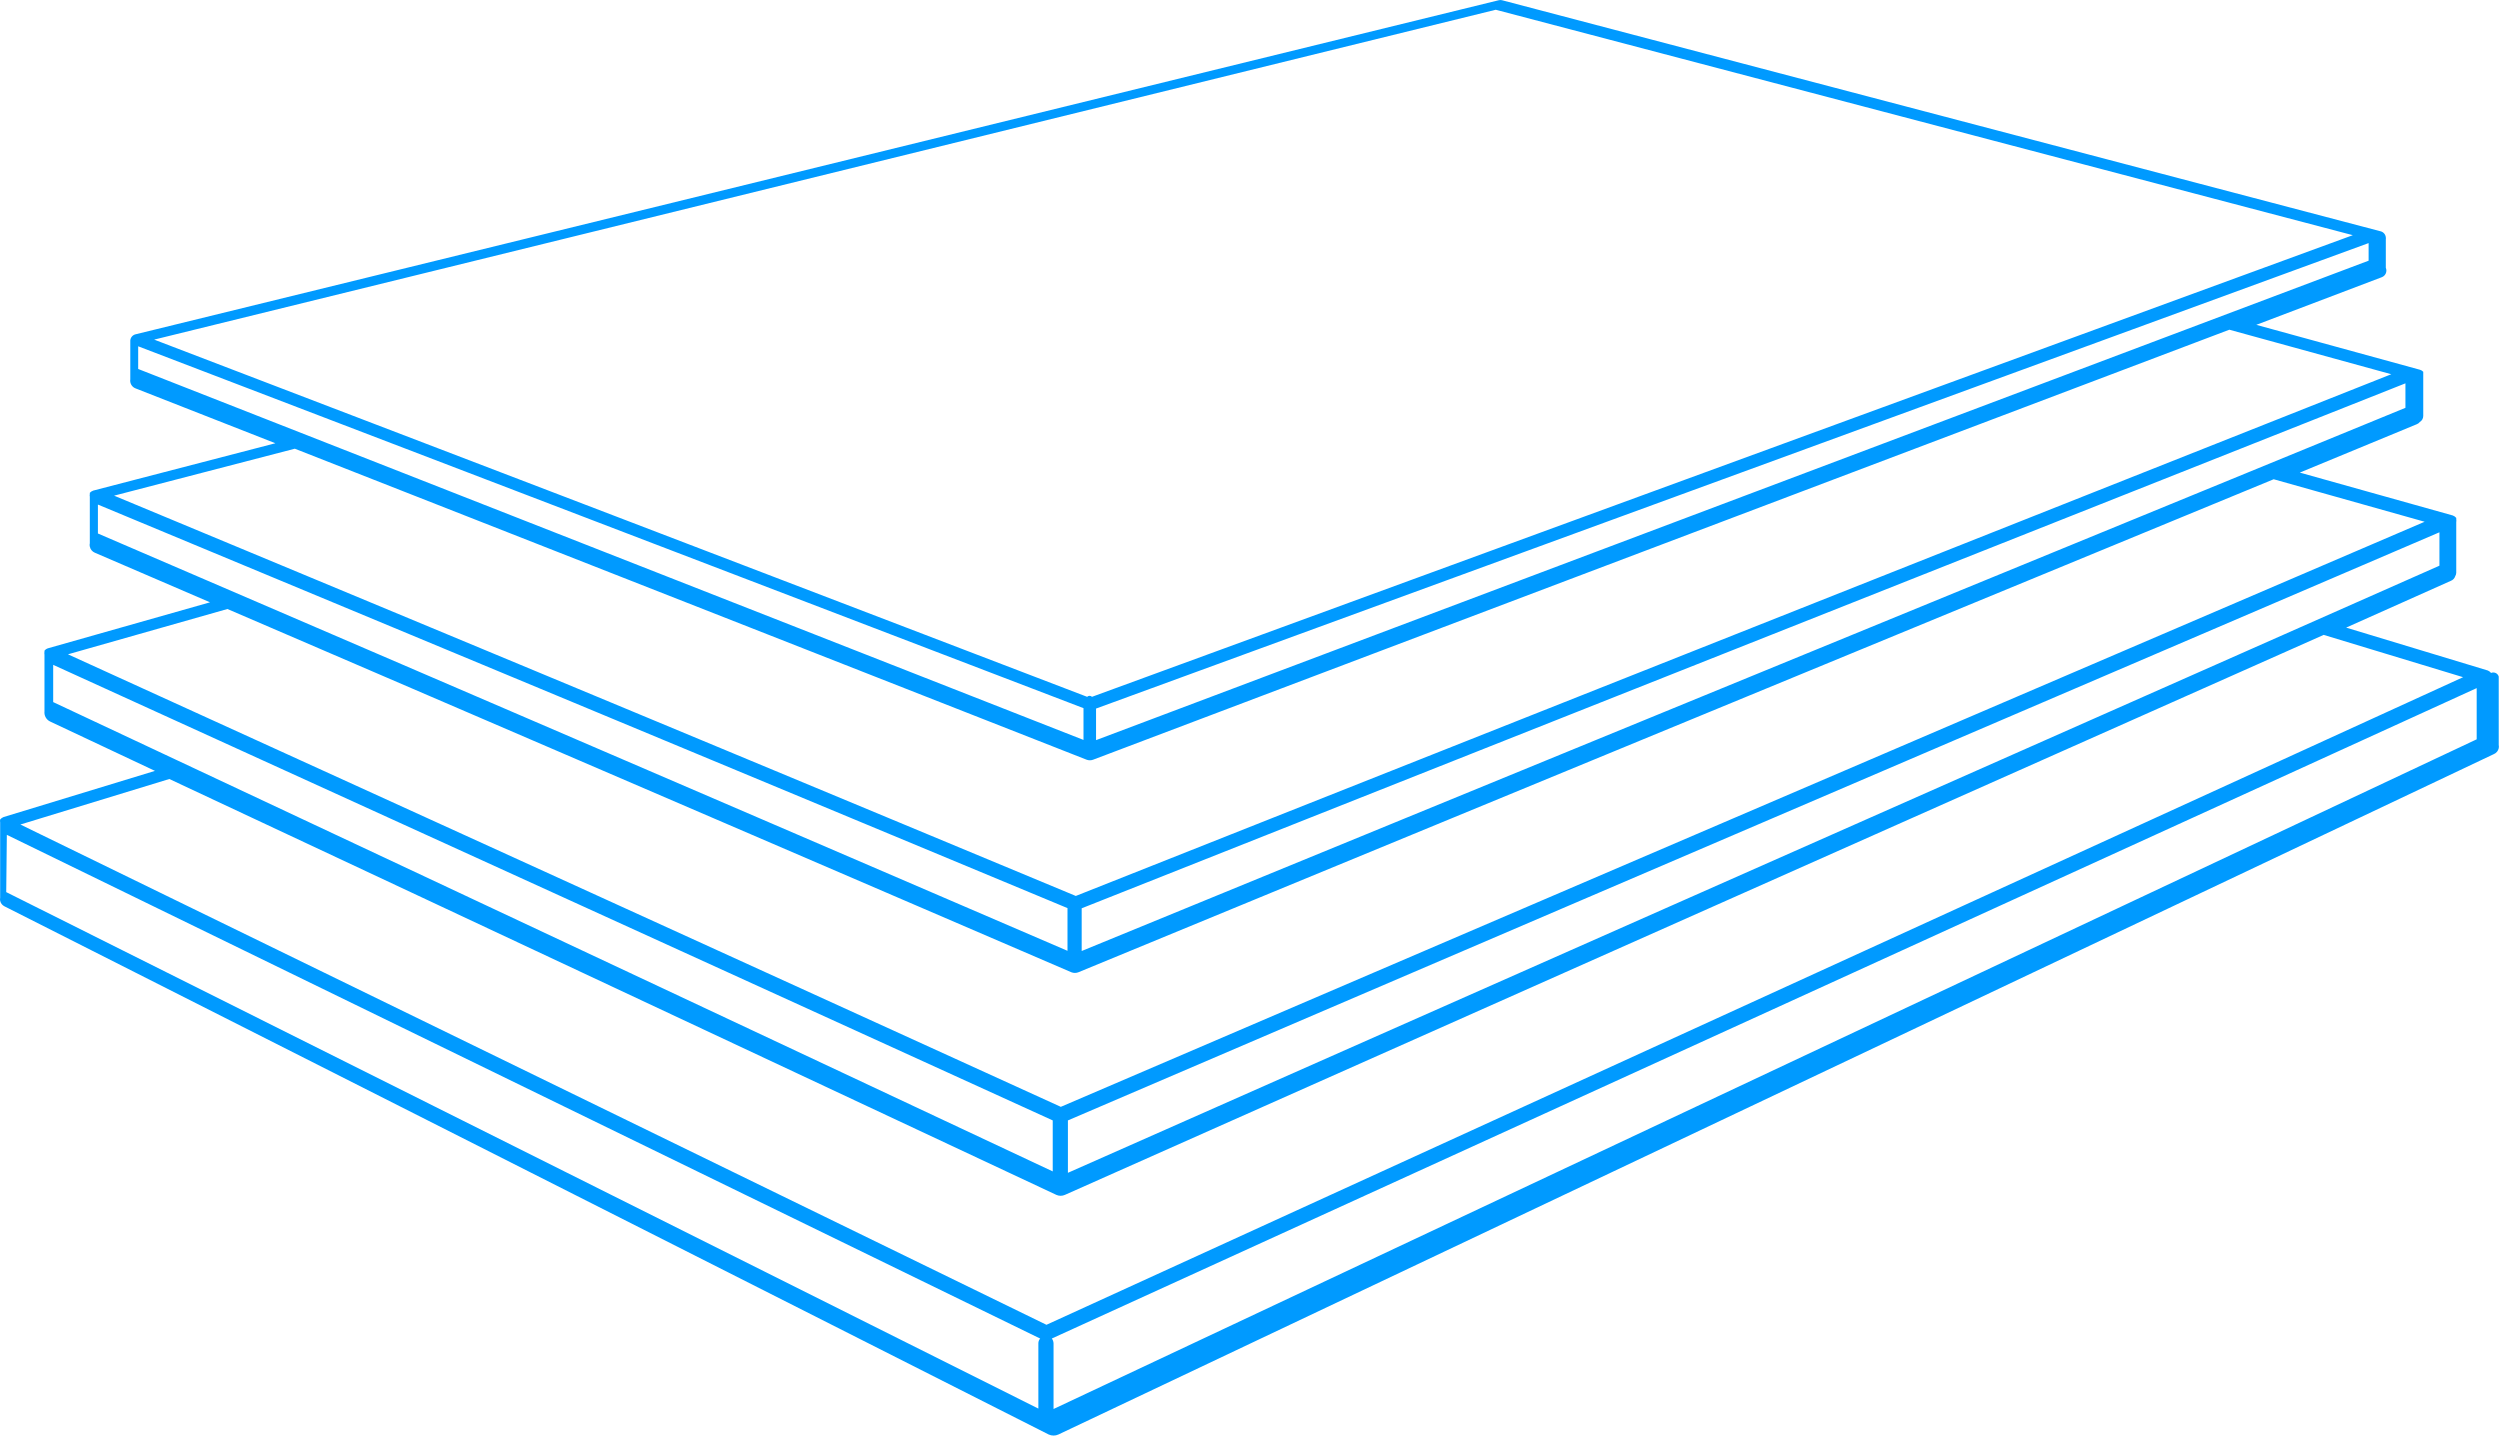 <?xml version="1.0" encoding="UTF-8"?> <svg xmlns="http://www.w3.org/2000/svg" width="110" height="64" viewBox="0 0 110 64" fill="none"><path d="M109.606 29.609C109.569 29.562 109.52 29.525 109.464 29.502L103.23 27.615L107.834 25.558C107.88 25.541 107.922 25.514 107.956 25.478C107.99 25.443 108.015 25.4 108.03 25.353C108.058 25.307 108.073 25.255 108.075 25.201V22.975C108.083 22.931 108.083 22.886 108.075 22.842V22.788C108.035 22.739 107.983 22.702 107.923 22.681L101.191 20.794L106.338 18.666C106.391 18.646 106.437 18.612 106.472 18.567C106.518 18.54 106.556 18.501 106.583 18.454C106.609 18.407 106.623 18.354 106.623 18.3V16.519C106.627 16.484 106.627 16.448 106.623 16.413V16.359C106.585 16.317 106.536 16.286 106.481 16.27L99.277 14.293L104.789 12.201C104.829 12.187 104.867 12.165 104.899 12.136C104.931 12.107 104.956 12.072 104.974 12.032C104.991 11.993 105.001 11.95 105.001 11.907C105.001 11.864 104.993 11.822 104.976 11.782V10.527C104.981 10.5 104.981 10.473 104.976 10.446C104.971 10.384 104.946 10.325 104.907 10.278C104.867 10.23 104.813 10.195 104.753 10.179L66.089 0.01C66.042 -0.003 65.993 -0.003 65.946 0.01L5.955 14.712C5.895 14.728 5.842 14.762 5.802 14.81C5.762 14.858 5.738 14.917 5.733 14.979C5.729 15.005 5.729 15.032 5.733 15.059V16.689C5.719 16.772 5.735 16.857 5.777 16.93C5.819 17.003 5.885 17.06 5.964 17.089L12.117 19.503L4.103 21.586C4.045 21.605 3.993 21.639 3.952 21.684C3.952 21.684 3.952 21.684 3.952 21.738C3.943 21.776 3.943 21.815 3.952 21.853V23.901C3.939 23.951 3.939 24.003 3.952 24.053C3.964 24.112 3.991 24.167 4.03 24.214C4.069 24.26 4.118 24.297 4.174 24.32L9.241 26.502L2.117 28.523C2.054 28.541 1.998 28.579 1.957 28.63V28.674C1.949 28.718 1.949 28.764 1.957 28.808V31.301C1.947 31.392 1.965 31.484 2.01 31.564C2.054 31.644 2.123 31.708 2.206 31.747L6.819 33.919L0.158 35.95C0.1 35.972 0.048 36.009 0.007 36.056C-0.002 36.1 -0.002 36.146 0.007 36.19V39.502C-0.002 39.547 -0.002 39.592 0.007 39.636C0.018 39.688 0.04 39.736 0.073 39.778C0.105 39.819 0.146 39.853 0.194 39.877L46.142 63.118C46.209 63.149 46.282 63.165 46.356 63.165C46.43 63.165 46.503 63.149 46.57 63.118L109.731 33.18C109.784 33.157 109.832 33.122 109.869 33.077C109.906 33.032 109.932 32.979 109.944 32.922C109.954 32.875 109.954 32.827 109.944 32.779V29.77C109.935 29.736 109.918 29.704 109.895 29.677C109.872 29.65 109.844 29.628 109.812 29.613C109.78 29.598 109.745 29.59 109.709 29.589C109.674 29.588 109.639 29.595 109.606 29.609ZM0.301 36.733L45.768 58.897C45.715 58.955 45.686 59.032 45.688 59.111V61.978L0.274 39.253L0.301 36.733ZM46.276 58.897L108.974 30.277V32.53L46.356 61.996V59.111C46.354 59.03 46.326 58.952 46.276 58.888V58.897ZM2.34 30.892V29.253L46.32 49.298V51.542L2.34 30.892ZM46.988 49.298L107.335 23.421V24.89L46.988 51.604V49.298ZM4.308 23.474V22.201L46.97 39.957V41.836L4.308 23.474ZM47.594 39.965L105.839 16.867V17.944L47.594 41.844V39.965ZM6.08 16.235V15.237L47.674 31.159V32.557L6.08 16.235ZM48.226 31.177L104.219 10.696V11.47L48.226 32.566V31.177ZM65.813 0.429L103.524 10.348L48.048 30.66C48.019 30.632 47.981 30.616 47.941 30.616C47.901 30.616 47.862 30.632 47.834 30.66L6.783 14.943L65.813 0.429ZM47.816 33.429C47.906 33.461 48.003 33.461 48.092 33.429L98.092 14.507L105.216 16.466L47.335 39.422L5.02 21.809L12.972 19.743L47.816 33.429ZM47.139 42.779C47.239 42.819 47.351 42.819 47.451 42.779L100.042 21.087L106.685 22.957L46.676 48.701L2.99 28.79L10.007 26.796L47.139 42.779ZM46.481 52.575C46.539 52.601 46.603 52.615 46.668 52.615C46.732 52.615 46.796 52.601 46.855 52.575L102.242 27.935L108.377 29.796L46.044 58.291L0.897 36.279L7.451 34.276L46.481 52.575Z" fill="#009AFF"></path></svg> 